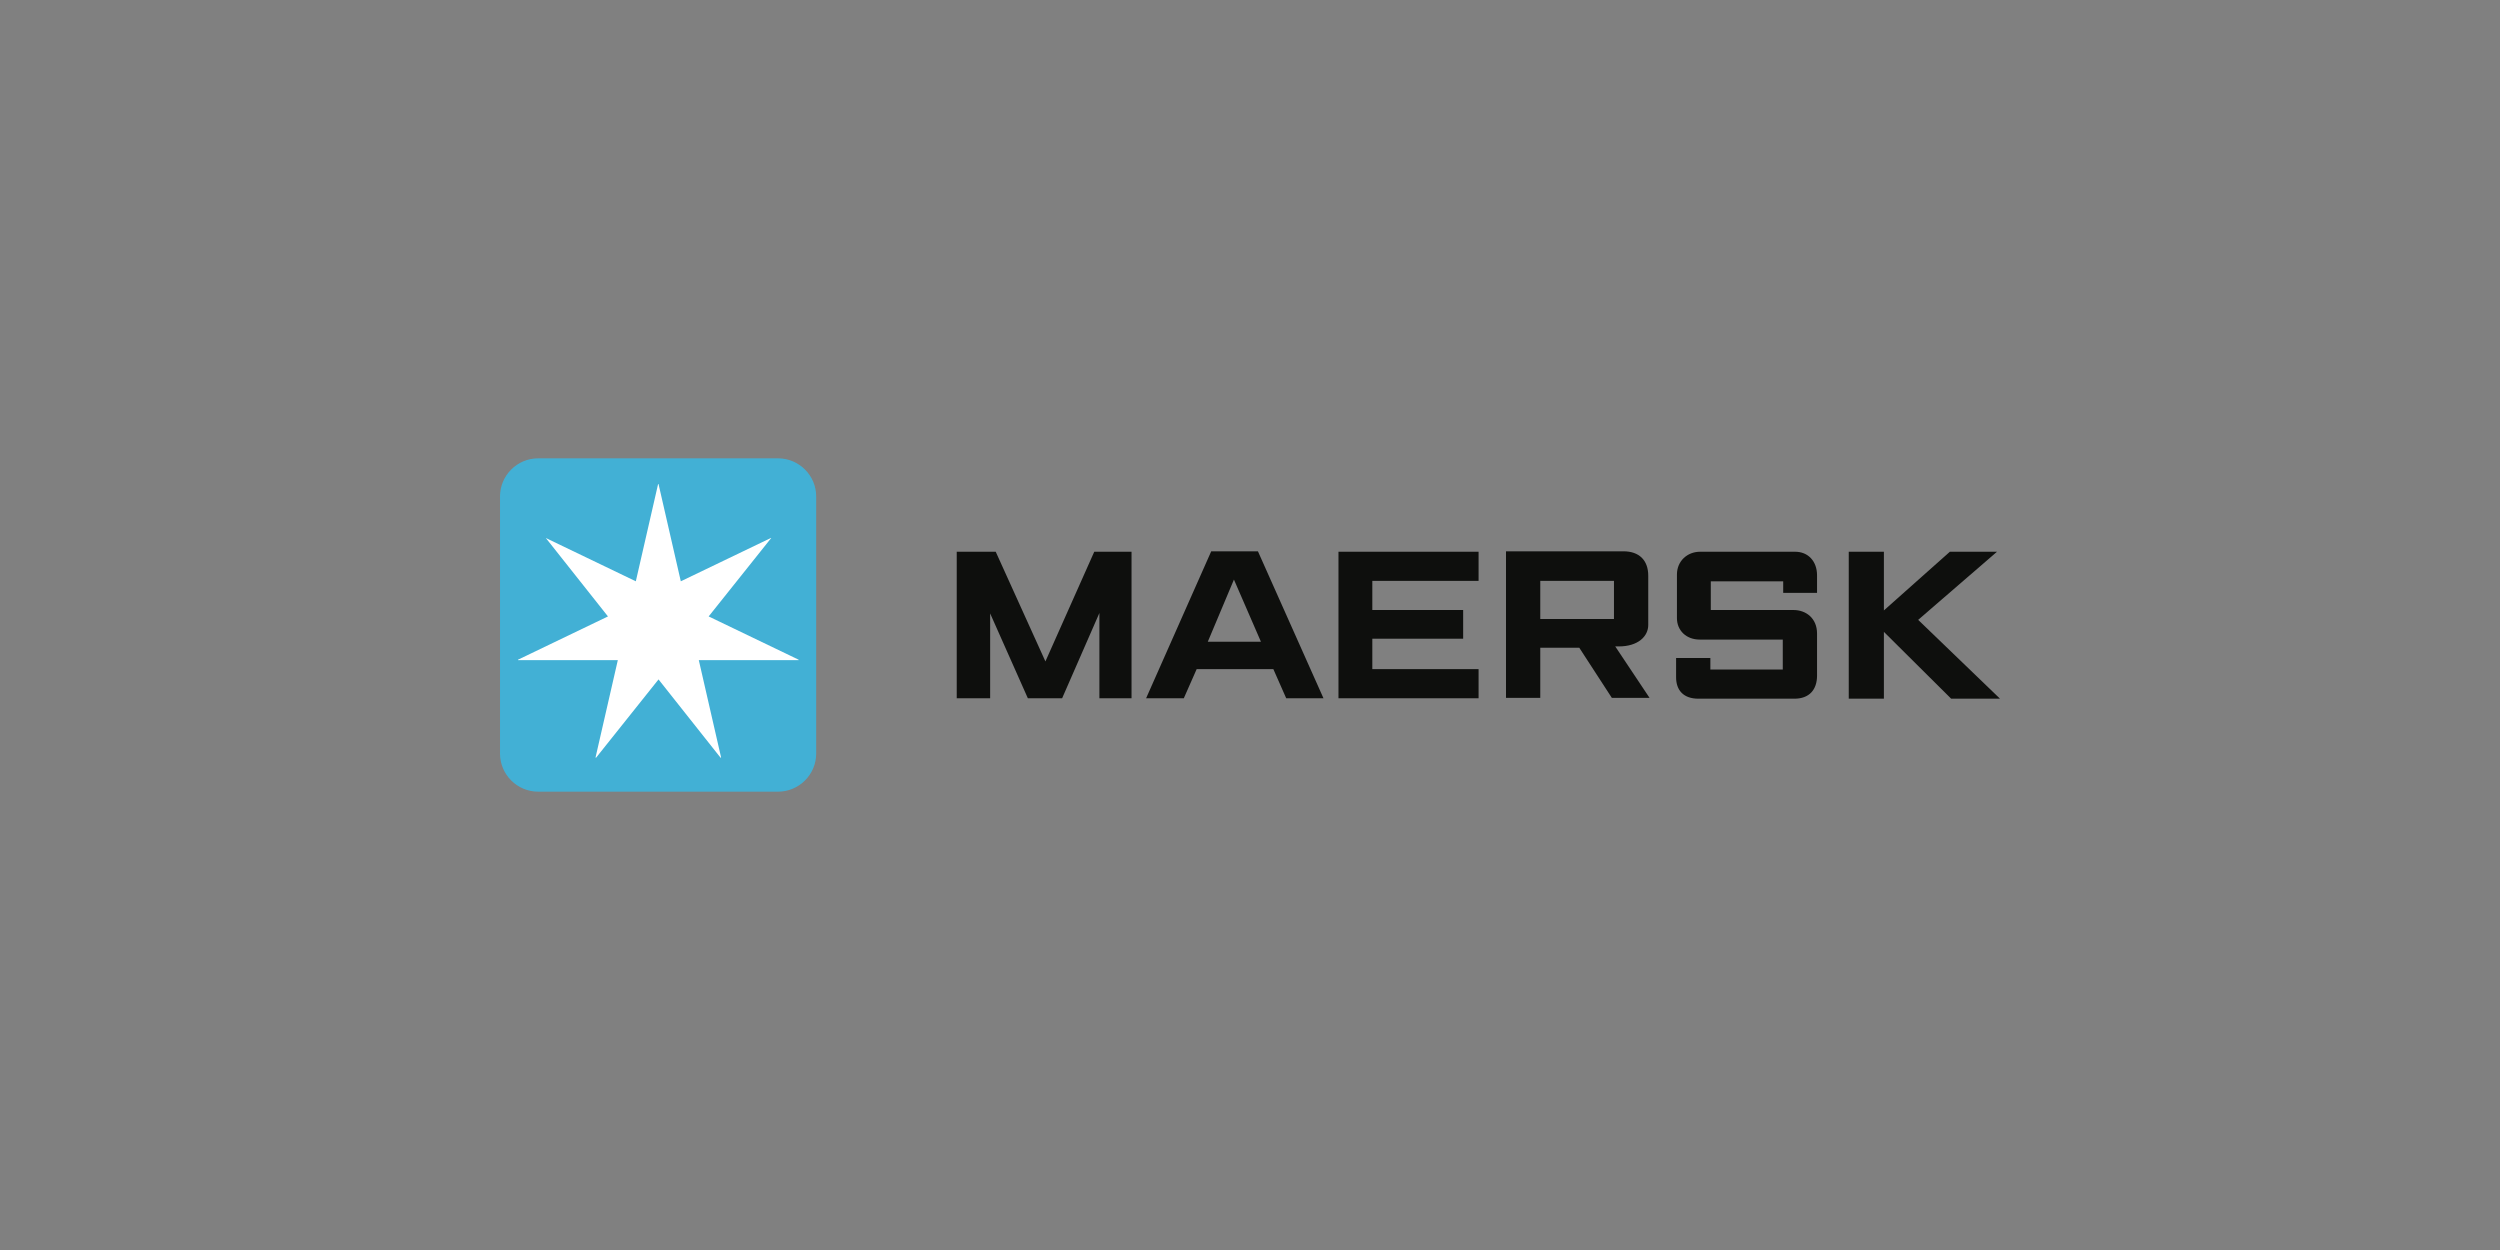 <?xml version="1.0" encoding="utf-8"?>
<!-- Generator: Adobe Illustrator 27.9.0, SVG Export Plug-In . SVG Version: 6.00 Build 0)  -->
<svg version="1.1" id="Layer_1" xmlns="http://www.w3.org/2000/svg" xmlns:xlink="http://www.w3.org/1999/xlink" x="0px" y="0px"
	 viewBox="0 0 500 250" style="enable-background:new 0 0 500 250;" xml:space="preserve">
<rect x="0" y="0" width="500" height="250" fill="#808080" stroke="none"/>
<style type="text/css">
	.st0{fill-rule:evenodd;clip-rule:evenodd;fill:#0E0F0D;}
	.st1{fill-rule:evenodd;clip-rule:evenodd;fill:#42B0D5;}
	.st2{fill-rule:evenodd;clip-rule:evenodd;fill:#FFFFFF;}
</style>
<g id="Maersk-Logo-RGB_x2F_Primary_x2F_No-Border">
	<g id="Maersk-Logo-RGB_x2F_Primary">
		<polyline id="Fill-4" class="st0" points="191.345,139.653 191.345,110.347 199.143,110.347 
			209.083,132.284 218.852,110.347 226.307,110.347 226.307,139.653 219.88,139.653 
			219.88,122.601 212.425,139.653 205.57,139.653 198.029,122.686 198.029,139.653 
			191.345,139.653 		"/>
		<path id="Fill-5" class="st0" d="M252.185,128.342l-5.398-12.425l-5.227,12.425H252.185z
			 M236.761,139.653h-7.541l13.025-29.392h9.34l13.111,29.392h-7.455l-2.571-5.827
			h-15.338L236.761,139.653z"/>
		<polyline id="Fill-6" class="st0" points="267.695,139.653 267.695,110.347 295.715,110.347 
			295.715,116.174 274.464,116.174 274.464,122.001 292.631,122.001 292.631,127.742 
			274.464,127.742 274.464,133.826 295.715,133.826 295.715,139.653 267.695,139.653 		"/>
		<path id="Fill-7" class="st0" d="M308.055,123.8h14.739v-7.626h-14.739V123.8z
			 M301.2,139.653v-29.392h23.479c3.171,0,4.97,1.799,4.97,4.884V125
			c0,2.228-1.971,4.285-5.913,4.285c-0.257,0-0.428,0-0.686,0l6.855,10.283h-7.541
			l-6.512-10.026h-7.798v10.026h-6.855V139.653z"/>
		<path id="Fill-8" class="st0" d="M341.988,139.739h-2.314c-2.999,0-4.456-1.714-4.456-4.284
			v-3.856h6.855v2.314h14.482v-5.998c0,0-13.967,0-16.624,0
			c-2.656,0-4.542-1.799-4.542-4.284v-8.74c0-2.656,2.057-4.542,4.627-4.542
			c2.571,0,19.023,0,19.023,0c2.571,0,4.37,1.885,4.37,4.713c0,2.742,0,3.513,0,3.513
			h-6.769v-2.314h-14.482v5.741h16.538c2.485,0,4.713,1.628,4.713,4.713v8.398
			c0,2.828-1.542,4.627-4.542,4.627C355.698,139.739,341.988,139.739,341.988,139.739"/>
		<polyline id="Fill-9" class="st0" points="369.751,139.739 369.751,110.347 376.778,110.347 
			376.778,122.087 389.974,110.347 399.4,110.347 383.633,123.972 400,139.739 
			390.231,139.739 376.778,126.371 376.778,139.739 369.751,139.739 		"/>
		<path id="Fill-10" class="st1" d="M163.239,150.707c0,4.199-3.428,7.626-7.626,7.626h-47.986
			c-4.199,0-7.626-3.428-7.626-7.626V99.293c0-4.199,3.428-7.626,7.626-7.626h47.986
			c4.199,0,7.626,3.428,7.626,7.626V150.707"/>
		<polyline id="Fill-11" class="st2" points="141.731,123.286 154.242,107.605 154.156,107.605 
			136.161,116.26 131.705,96.808 131.62,96.808 127.164,116.26 109.169,107.605 
			109.169,107.605 121.594,123.286 103.599,131.941 103.599,132.027 123.565,132.027 
			119.109,151.478 119.195,151.564 131.705,135.883 144.13,151.564 144.216,151.478 
			139.76,132.027 159.726,132.027 159.726,131.941 141.731,123.286 		"/>
	</g>
</g>
</svg>
